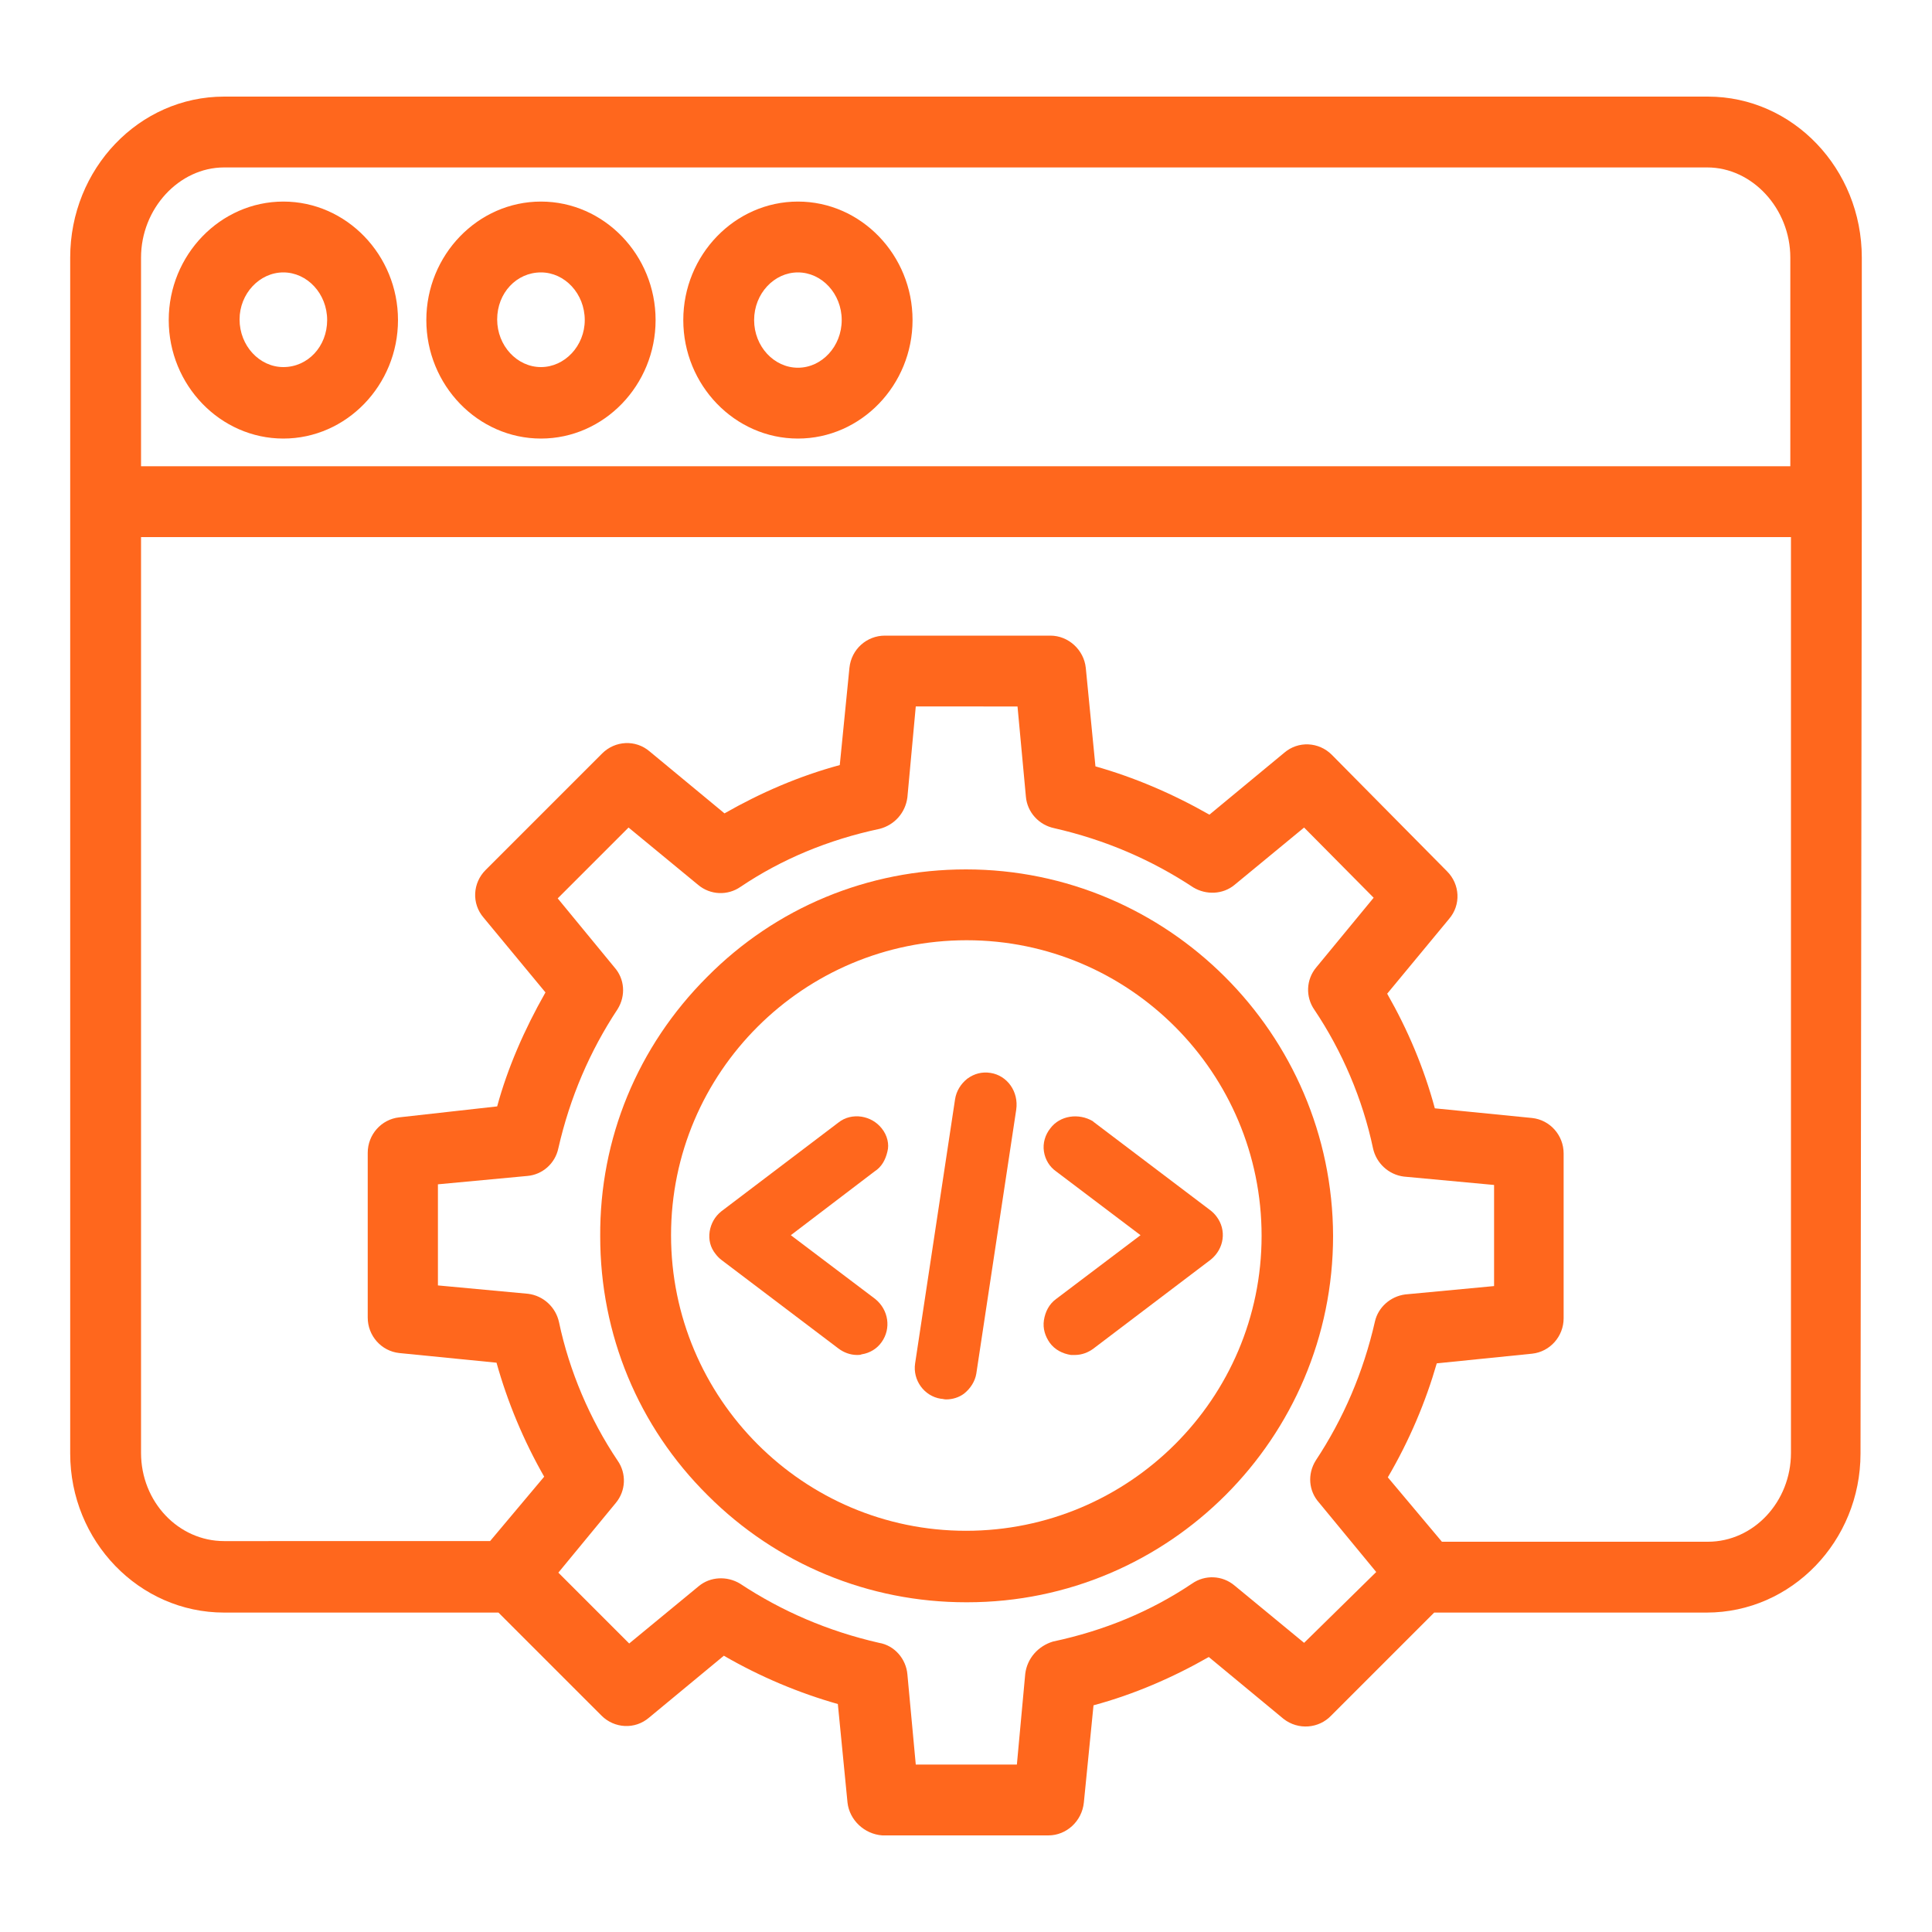 <?xml version="1.0" encoding="utf-8"?>
<!-- Generator: Adobe Illustrator 24.2.1, SVG Export Plug-In . SVG Version: 6.00 Build 0)  -->
<svg version="1.1" id="Layer_1" xmlns="http://www.w3.org/2000/svg" xmlns:xlink="http://www.w3.org/1999/xlink" x="0px" y="0px"
	 viewBox="0 0 300 300" style="enable-background:new 0 0 300 300;" xml:space="preserve">
<style type="text/css">
	.st0{fill:none;}
	.st1{fill:#FF671D;}
</style>
<g>
	<path class="st0" d="M123.9,42.3c-3.7,0-6.8,3.3-6.8,7.4c0,4.1,3.1,7.4,6.8,7.4s6.8-3.3,6.8-7.4C130.7,45.6,127.6,42.3,123.9,42.3z
		"/>
	<path class="st0" d="M84,42.3c-3.8,0-6.8,3.2-6.8,7.3c0,4.1,3.1,7.4,6.8,7.4s6.8-3.3,6.8-7.3C90.8,45.6,87.7,42.3,84,42.3z"/>
	<path class="st0" d="M265.1,26H34.8c-7,0-12.9,6.4-12.9,14v32.4H278V40C278,32.4,272.1,26,265.1,26z M44,68.1
		c-9.8,0-17.8-8.3-17.8-18.4c0-10.1,8-18.4,17.8-18.4s17.8,8.3,17.8,18.4C61.8,59.8,53.8,68.1,44,68.1z M84,68.1
		c-9.8,0-17.8-8.3-17.8-18.4c0-10.1,8-18.4,17.8-18.4s17.8,8.3,17.8,18.4C101.8,59.8,93.8,68.1,84,68.1z M123.9,68.1
		c-9.8,0-17.8-8.3-17.8-18.4c0-10.1,8-18.4,17.8-18.4s17.8,8.3,17.8,18.4C141.7,59.8,133.7,68.1,123.9,68.1z"/>
	<path class="st0" d="M44,42.3c-3.7,0-6.8,3.3-6.8,7.3c0,4.1,3.1,7.4,6.8,7.4c3.8,0,6.8-3.2,6.8-7.3C50.8,45.6,47.7,42.3,44,42.3z"
		/>
	<path class="st0" d="M185.1,245.9c2-1.4,4.7-1.3,6.6,0.3l10.8,8.9l11.2-11l-8.9-10.8c-1.5-1.8-1.7-4.5-0.5-6.5
		c4.3-6.5,7.4-13.7,9.2-21.6c0.5-2.2,2.4-3.9,4.7-4.2l13.8-1.3V184l-14-1.3c-2.4-0.3-4.3-2.1-4.8-4.4c-1.6-7.6-4.8-15.1-9.1-21.5
		c-1.4-2-1.3-4.7,0.3-6.6l8.9-10.8l-10.8-10.9l-10.8,8.9c-1.8,1.5-4.4,1.6-6.4,0.4c-6.5-4.3-13.7-7.4-21.6-9.2
		c-2.3-0.5-4.2-2.5-4.4-4.9l-1.3-14h-15.7l-1.3,14.1c-0.3,2.5-1.9,4.3-4.3,4.9c-8,1.7-15.2,4.8-21.6,9c-2,1.4-4.7,1.3-6.6-0.3
		l-10.8-8.9l-11,11l8.8,10.7c1.5,1.8,1.7,4.5,0.5,6.5c-4.3,6.5-7.4,13.7-9.2,21.6c-0.5,2.3-2.5,4.1-4.8,4.3l-13.9,1.3v15.7l14,1.3
		c2.4,0.3,4.3,2.1,4.8,4.4c1.6,7.6,4.8,15.1,9.1,21.5c1.4,2,1.3,4.7-0.3,6.6l-8.9,10.8l11,11l10.8-8.9c1.8-1.5,4.4-1.6,6.4-0.4
		c6.5,4.3,13.7,7.4,21.6,9.2c2.3,0.5,4.2,2.5,4.4,4.9l1.3,14h15.7l1.3-14.1c0.3-2.5,1.9-4.3,4.3-4.9
		C171.5,253.2,178.7,250.2,185.1,245.9z M150.2,248.8c-0.1,0-0.1,0-0.2,0c-15.1,0-29.3-5.9-40.1-16.6c-10.8-10.7-16.7-25-16.7-40.2
		c-0.1-15.2,5.8-29.5,16.6-40.3c10.7-10.8,25-16.7,40.2-16.7c31.3,0,56.9,25.5,57,56.9C207,223.3,181.5,248.8,150.2,248.8z"/>
	<path class="st0" d="M265.2,239.4c7.1,0,12.9-6.2,12.9-13.8V83.4H21.9v142.2c0,7.6,5.8,13.7,12.9,13.7h41.4l8.4-10
		c-3.2-5.7-5.7-11.6-7.4-17.7L62,210.1c-2.8-0.3-4.9-2.7-4.9-5.5V179c0-2.8,2.1-5.2,4.9-5.5l15.1-1.5c1.7-6,4.2-11.9,7.5-17.7
		l-9.6-11.6c-1.8-2.2-1.7-5.3,0.3-7.4l18.1-18.1c2-2,5.2-2.2,7.4-0.3l11.6,9.6c5.6-3.3,11.6-5.8,17.9-7.5l1.5-15.1
		c0.3-2.9,2.7-5,5.5-5H163c2.8,0,5.2,2.1,5.5,5L170,119c6,1.7,12,4.2,17.7,7.5l11.6-9.6c2.2-1.8,5.3-1.7,7.4,0.3l17.9,18.1
		c2,2,2.2,5.2,0.3,7.4l-9.6,11.6c3.2,5.5,5.7,11.5,7.4,17.8l15.1,1.5c2.8,0.3,4.9,2.7,4.9,5.5v25.6c0,2.8-2.1,5.2-4.9,5.5l-14.8,1.5
		c-1.7,6-4.2,11.9-7.5,17.7l8.4,10H265.2z"/>
	<path class="st0" d="M150.1,146c-25.3,0-45.9,20.5-45.9,45.8c0,25.3,20.5,45.9,45.8,45.9c25.3,0,45.9-20.5,45.9-45.8
		C195.9,166.6,175.4,146,150.1,146z M137.9,179c-0.2,1.3-0.9,2.3-2,3.1l-13,9.9l13.1,9.9c2.1,1.6,2.5,4.6,1,6.7
		c-0.7,1-1.9,1.7-3.1,1.9c-0.2,0-0.5,0.1-0.7,0.1c-1,0-2-0.3-2.9-1l-18.1-13.7c-0.4-0.3-0.7-0.6-1-1c-0.8-1-1.1-2.3-0.9-3.5
		c0.2-1.2,0.8-2.3,1.8-3.1l18.2-13.8c1-0.8,2.2-1.1,3.6-0.9c1.2,0.2,2.3,0.8,3.1,1.8l0,0C137.8,176.3,138.1,177.7,137.9,179z
		 M157.8,172.2l-6.2,41c-0.2,1.3-0.9,2.4-1.9,3.1c-0.8,0.6-1.8,0.9-2.8,0.9c-0.3,0-0.5,0-0.8-0.1c-2.6-0.4-4.4-2.9-4-5.5l6.2-41
		c0.2-1.3,0.9-2.4,1.9-3.2c1-0.8,2.3-1.1,3.6-0.9h0C156.4,167,158.2,169.5,157.8,172.2z M189,188.9c1.6,2,1.2,5-0.9,6.7l-18.2,13.8
		c-0.8,0.7-1.9,1-2.9,1c-0.2,0-0.4,0-0.6,0c-1.3-0.2-2.5-0.8-3.3-1.9c-0.8-0.9-1.1-2.2-0.9-3.5c0.2-1.3,0.8-2.5,1.9-3.3l13.1-9.9
		L164,182c-1-0.7-1.7-1.8-1.9-3.1c-0.2-1.3,0.2-2.6,1-3.6c1.6-2,4.5-2.4,6.6-1.1l0.1,0.1l18.1,13.7
		C188.4,188.2,188.7,188.5,189,188.9z"/>
	<path class="st1" d="M265.2,15H34.8c-13.2,0-23.9,11.2-23.9,25v185.7c0,13.6,10.7,24.7,23.9,24.7h42.6l16,16c2,2,5.2,2.2,7.4,0.3
		l11.6-9.6c5.7,3.3,11.7,5.8,17.7,7.5l1.5,15.3c0.3,2.7,2.6,4.9,5.4,5.1l25.8,0c2.8,0,5.2-2.2,5.5-5.1l1.5-15.1
		c6.3-1.7,12.3-4.3,17.9-7.5l11.6,9.6c2.3,1.8,5.5,1.5,7.4-0.5l16-16H265c13.2,0,23.9-11.1,23.9-24.7L289.1,79l0,0V40
		C289.1,26.2,278.4,15,265.2,15z M21.9,72.4V40c0-7.6,5.9-14,12.9-14h230.3c7,0,12.9,6.4,12.9,14v32.4H21.9z M159.2,259.9l-1.3,14.1
		h-15.7l-1.3-14c-0.2-2.4-2-4.5-4.4-4.9c-7.9-1.8-15.1-4.9-21.6-9.2c-2-1.2-4.6-1.1-6.4,0.4l-10.8,8.9l-11-11l8.9-10.8
		c1.6-1.9,1.7-4.6,0.3-6.6c-4.3-6.4-7.5-13.9-9.1-21.5c-0.5-2.3-2.4-4.1-4.8-4.4l-14-1.3v-15.7l13.9-1.3c2.3-0.2,4.3-1.9,4.8-4.3
		c1.8-7.9,4.9-15.1,9.2-21.6c1.3-2.1,1.1-4.7-0.5-6.5l-8.8-10.7l11-11l10.8,8.9c1.9,1.6,4.6,1.7,6.6,0.3c6.4-4.3,13.6-7.3,21.6-9
		c2.3-0.6,4-2.5,4.3-4.9l1.3-14.1H158l1.3,14c0.2,2.4,2,4.4,4.4,4.9c7.9,1.8,15.1,4.9,21.6,9.2c2,1.2,4.6,1.1,6.4-0.4l10.8-8.9
		l10.8,10.9l-8.9,10.8c-1.6,1.9-1.7,4.6-0.3,6.6c4.3,6.4,7.5,13.9,9.1,21.5c0.5,2.3,2.4,4.1,4.8,4.4l14,1.3v15.7l-13.8,1.3
		c-2.3,0.3-4.2,2-4.7,4.2c-1.8,7.9-4.9,15.1-9.2,21.6c-1.3,2.1-1.1,4.7,0.5,6.5l8.9,10.8l-11.2,11l-10.8-8.9
		c-1.9-1.6-4.6-1.7-6.6-0.3c-6.4,4.3-13.6,7.3-21.6,9C161.2,255.6,159.5,257.5,159.2,259.9z M223.1,211.7l14.8-1.5
		c2.8-0.3,4.9-2.7,4.9-5.5v-25.6c0-2.8-2.1-5.2-4.9-5.5l-15.1-1.5c-1.7-6.3-4.2-12.2-7.4-17.8l9.6-11.6c1.9-2.2,1.7-5.4-0.3-7.4
		l-17.9-18.1c-2-2-5.2-2.2-7.4-0.3l-11.6,9.6c-5.8-3.3-11.7-5.8-17.7-7.5l-1.5-15.3c-0.3-2.8-2.7-5-5.5-5h-25.7
		c-2.8,0-5.2,2.1-5.5,5l-1.5,15.1c-6.3,1.7-12.3,4.3-17.9,7.5l-11.6-9.6c-2.2-1.9-5.4-1.7-7.4,0.3l-18.1,18.1c-2,2-2.2,5.2-0.3,7.4
		l9.6,11.6c-3.3,5.8-5.9,11.8-7.5,17.7L62,173.5c-2.8,0.3-4.9,2.7-4.9,5.5v25.6c0,2.8,2.1,5.2,4.9,5.5l15.1,1.5
		c1.7,6.1,4.2,12.1,7.4,17.7l-8.4,10H34.8c-7.1,0-12.9-6.1-12.9-13.7V83.4h256.2v142.2c0,7.6-5.8,13.8-12.9,13.8h-41.3l-8.4-10
		C218.9,223.6,221.4,217.6,223.1,211.7z"/>
	<path class="st1" d="M84,31.3c-9.8,0-17.8,8.3-17.8,18.4c0,10.1,8,18.4,17.8,18.4s17.8-8.3,17.8-18.4C101.8,39.6,93.8,31.3,84,31.3
		z M84,57c-3.7,0-6.8-3.3-6.8-7.4c0-4.1,3-7.3,6.8-7.3c3.7,0,6.8,3.3,6.8,7.4C90.8,53.7,87.7,57,84,57z"/>
	<path class="st1" d="M123.9,31.3c-9.8,0-17.8,8.3-17.8,18.4c0,10.1,8,18.4,17.8,18.4s17.8-8.3,17.8-18.4
		C141.7,39.6,133.7,31.3,123.9,31.3z M130.7,49.7c0,4.1-3.1,7.4-6.8,7.4s-6.8-3.3-6.8-7.4c0-4.1,3.1-7.4,6.8-7.4
		S130.7,45.6,130.7,49.7z"/>
	<path class="st1" d="M44,31.3c-9.8,0-17.8,8.3-17.8,18.4c0,10.1,8,18.4,17.8,18.4s17.8-8.3,17.8-18.4C61.8,39.6,53.8,31.3,44,31.3z
		 M44,57c-3.7,0-6.8-3.3-6.8-7.4c0-4,3.1-7.3,6.8-7.3s6.8,3.3,6.8,7.4C50.8,53.8,47.8,57,44,57z"/>
	<path class="st1" d="M207,191.9c-0.1-31.4-25.7-56.9-57-56.9c-15.2,0-29.5,5.9-40.2,16.7C99,162.5,93.1,176.8,93.2,192
		c0,15.2,5.9,29.5,16.7,40.2c10.7,10.7,25,16.6,40.1,16.6c0.1,0,0.1,0,0.2,0C181.5,248.8,207,223.3,207,191.9z M195.9,191.9
		c0,25.3-20.6,45.8-45.9,45.8c-25.3,0-45.8-20.6-45.8-45.9c0-25.3,20.6-45.8,45.9-45.8C175.4,146,195.9,166.6,195.9,191.9z"/>
	<path class="st1" d="M136.9,175.2c-0.8-1-1.9-1.6-3.1-1.8c-1.3-0.2-2.6,0.1-3.6,0.9L112,188.1c-1,0.8-1.6,1.9-1.8,3.1
		c-0.2,1.3,0.1,2.5,0.9,3.5c0.3,0.4,0.6,0.7,1,1l18.1,13.7c0.8,0.6,1.8,1,2.9,1c0.2,0,0.5,0,0.7-0.1c1.3-0.2,2.4-0.9,3.1-1.9
		c1.5-2.1,1.1-5-1-6.7l-13.1-9.9l13-9.9c1.1-0.7,1.7-1.8,2-3.1C138.1,177.7,137.8,176.3,136.9,175.2L136.9,175.2z"/>
	<path class="st1" d="M169.7,174.1c-2.2-1.3-5.1-0.9-6.6,1.1c-0.8,1-1.2,2.3-1,3.6c0.2,1.3,0.9,2.4,1.9,3.1l13.1,9.9l-13.1,9.9
		c-1.1,0.8-1.7,2-1.9,3.3c-0.2,1.3,0.2,2.5,0.9,3.5c0.8,1.1,2,1.7,3.3,1.9c0.2,0,0.4,0,0.6,0c1.1,0,2.1-0.4,2.9-1l18.2-13.8
		c2.1-1.7,2.5-4.6,0.9-6.7c-0.3-0.4-0.6-0.7-1-1l-18.1-13.7L169.7,174.1z"/>
	<path class="st1" d="M153.8,166.6L153.8,166.6c-1.3-0.2-2.5,0.1-3.6,0.9c-1,0.8-1.7,1.9-1.9,3.2l-6.2,41c-0.4,2.6,1.4,5.1,4,5.5
		c0.3,0,0.5,0.1,0.8,0.1c1,0,2-0.3,2.8-0.9c1-0.8,1.7-1.9,1.9-3.1l6.2-41C158.2,169.5,156.4,167,153.8,166.6z"/>
</g>
</svg>
